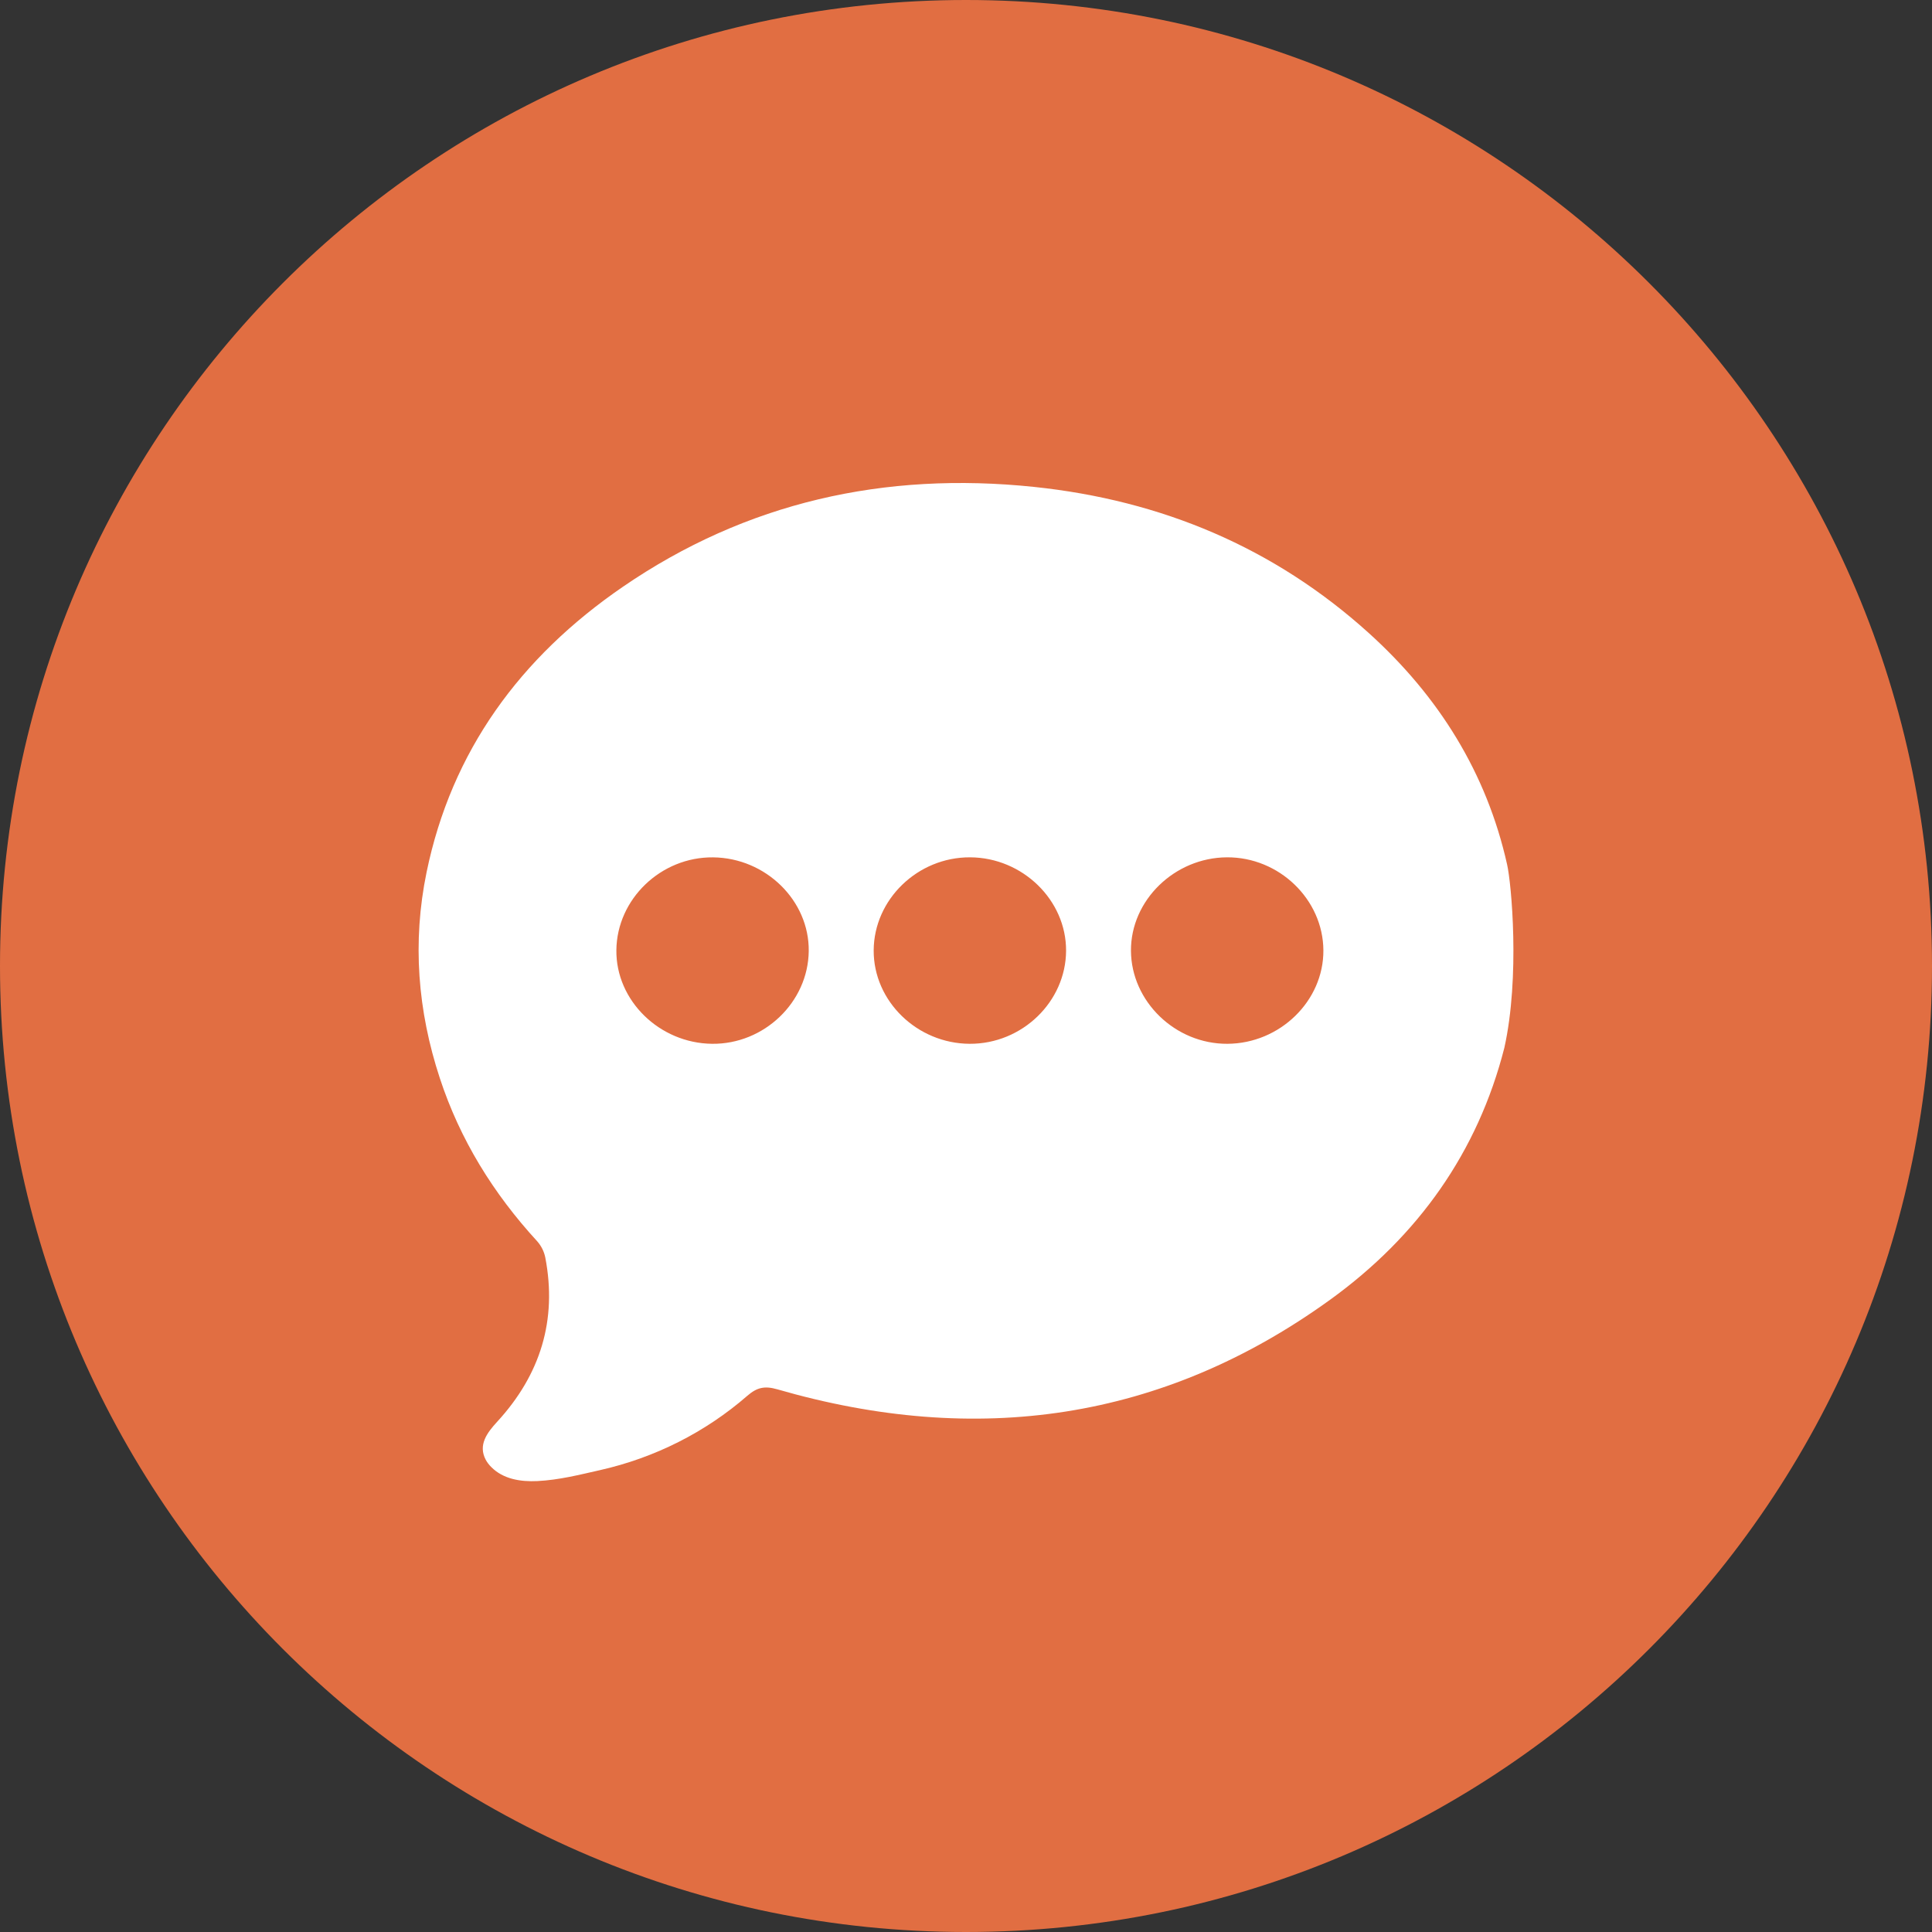 <svg width="60" height="60" viewBox="0 0 60 60" fill="none" xmlns="http://www.w3.org/2000/svg">
<rect x="0" y="0" width="60" height="60" fill="#333333" stroke="none"/>
<path d="M0 30C0 46.569 13.431 60 30 60C46.569 60 60 46.569 60 30C60 13.431 46.569 0 30 0C13.431 0 0 13.431 0 30Z" fill="#E16E42"/>
<path d="M16.689 45.996C16.155 46.022 15.622 45.931 15.255 45.559C15.188 45.493 15.13 45.417 15.085 45.335C14.843 44.877 15.121 44.501 15.439 44.155C16.786 42.691 17.307 40.992 16.935 39.056C16.898 38.869 16.812 38.696 16.685 38.551C15.319 37.064 14.284 35.388 13.66 33.486C12.97 31.39 12.802 29.256 13.247 27.092C14.022 23.328 16.152 20.413 19.343 18.224C23.171 15.598 27.468 14.636 32.11 15.121C36.077 15.536 39.574 17.008 42.504 19.655C44.684 21.624 46.168 24.003 46.804 26.846C46.938 27.427 47.209 30.337 46.719 32.54C45.894 35.778 44.04 38.389 41.31 40.363C36.097 44.13 30.326 44.936 24.138 43.146C23.743 43.032 23.506 43.09 23.21 43.346C21.909 44.479 20.334 45.274 18.63 45.657C17.991 45.801 17.364 45.962 16.689 45.996ZM22.114 32.416C23.73 32.434 25.099 31.123 25.116 29.536C25.135 27.97 23.782 26.642 22.145 26.626C20.528 26.609 19.159 27.919 19.142 29.507C19.124 31.071 20.478 32.398 22.114 32.416V32.416ZM33.108 29.527C33.116 27.955 31.757 26.632 30.128 26.625C28.498 26.617 27.141 27.934 27.133 29.514C27.125 31.094 28.484 32.408 30.114 32.416C31.745 32.424 33.101 31.107 33.108 29.527V29.527ZM41.099 29.512C41.089 27.932 39.724 26.615 38.103 26.625C36.481 26.634 35.114 27.957 35.123 29.528C35.133 31.099 36.497 32.425 38.119 32.416C39.751 32.407 41.108 31.084 41.099 29.512V29.512Z" fill="white"/>
</svg>
